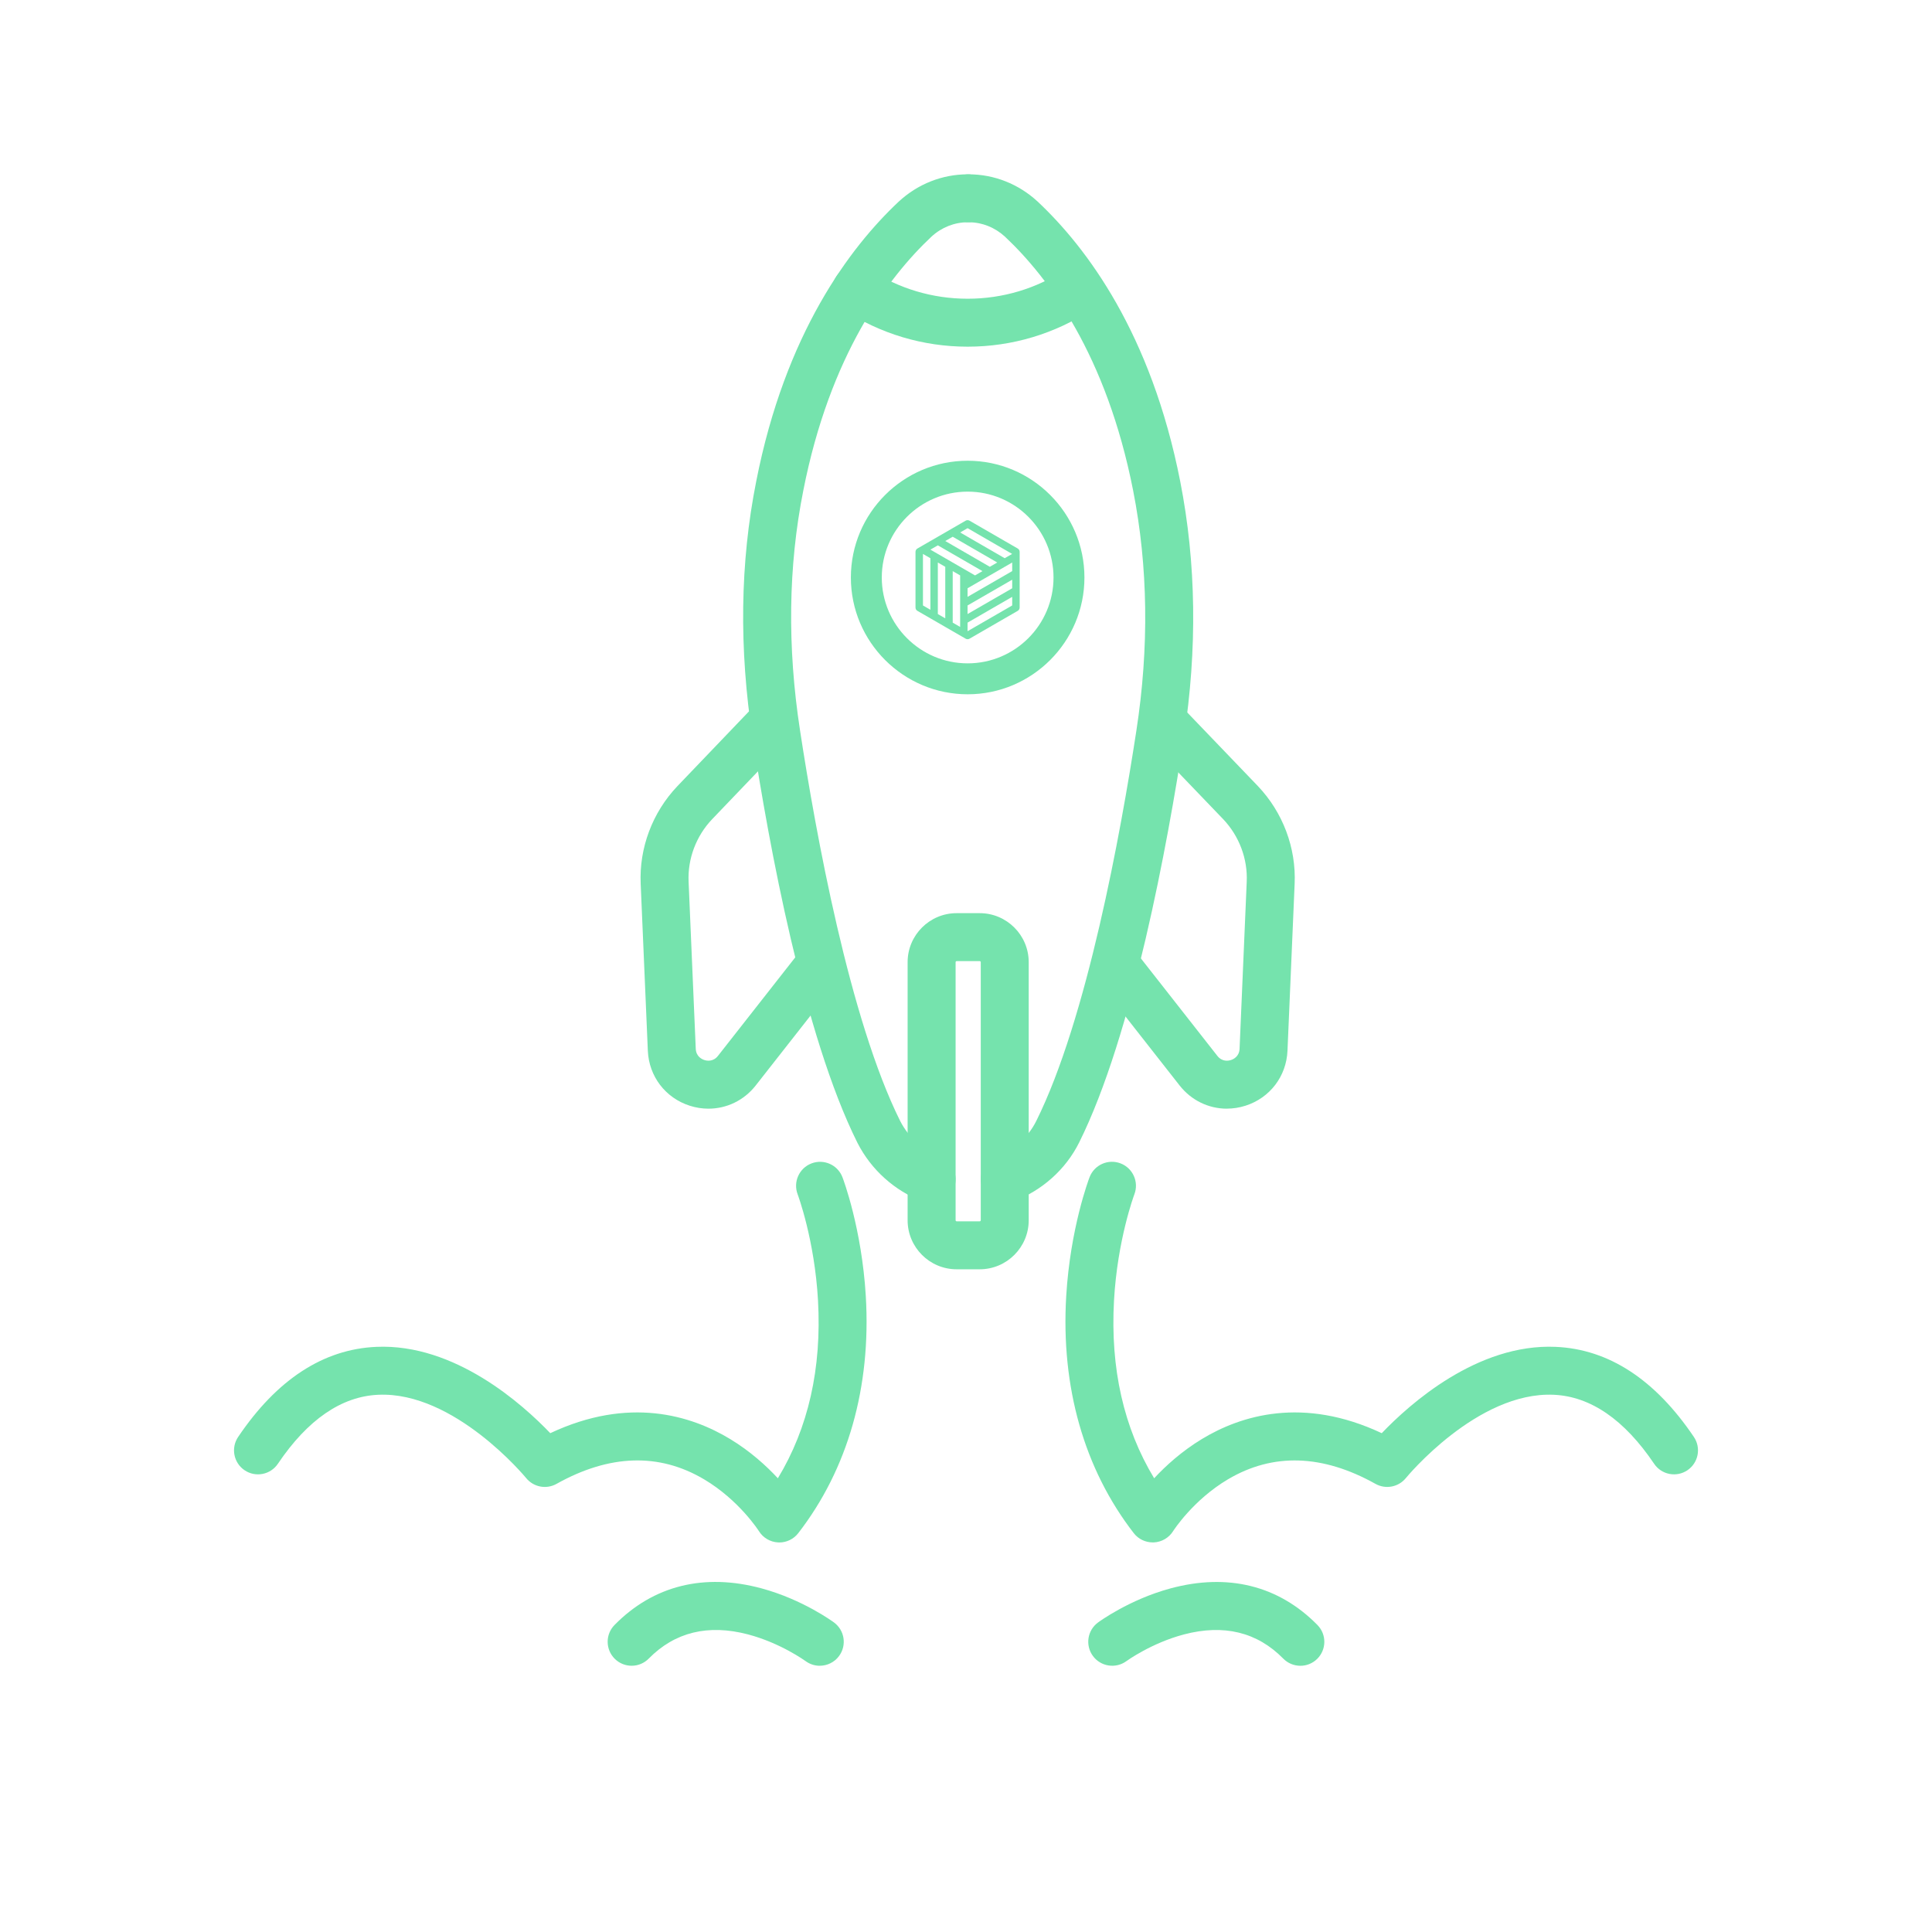 <?xml version="1.0" encoding="UTF-8"?>
<svg preserveAspectRatio="xMidYMid slice" width="100px" height="100px" xmlns="http://www.w3.org/2000/svg" id="Layer_2" data-name="Layer 2" viewBox="0 0 1000 1000">
  <defs>
    <style>
      .cls-1 {
        fill: #75e3ad;
      }
    </style>
  </defs>
  <g>
    <g>
      <path class="cls-1" d="M520.09,622.7c-4.99,0-9.7-3.03-11.59-7.97-2.46-6.4.74-13.58,7.14-16.04,9.18-3.52,16.52-10.04,20.68-18.37,26.29-52.82,43.78-149.29,51.86-202.1,6.64-43.07,6.08-84.89-1.67-124.31-13.75-69.98-43.64-110.07-66.32-131.39-5.22-4.81-11.89-7.47-18.76-7.47s-12.41-5.56-12.41-12.41,5.56-12.41,12.41-12.41c13.15,0,25.81,5,35.64,14.09.02.02.05.05.08.07,25.33,23.81,58.69,68.24,73.72,144.73,8.31,42.25,8.93,86.95,1.85,132.87-8.3,54.23-26.38,153.56-54.18,209.42-6.95,13.9-19.02,24.71-34,30.46-1.46.56-2.97.83-4.45.83Z"></path>
      <path class="cls-1" d="M482.19,622.82c-1.48,0-2.98-.27-4.44-.83-14.76-5.66-26.81-16.48-33.94-30.47l-.05-.1c-27.78-55.69-45.88-155.12-54.19-209.44-7.13-46.23-6.51-90.95,1.86-132.89,15.03-76.46,48.38-120.9,73.71-144.7.03-.02.05-.05.08-.07,9.83-9.09,22.49-14.09,35.64-14.09,6.85,0,12.41,5.56,12.41,12.41s-5.56,12.41-12.41,12.41-13.53,2.65-18.75,7.46c-22.67,21.32-52.57,61.41-66.32,131.4-7.8,39.12-8.36,80.92-1.67,124.3,8.09,52.87,25.58,149.4,51.84,202.07,4.35,8.49,11.7,15.07,20.7,18.53,6.4,2.46,9.6,9.64,7.14,16.04-1.89,4.94-6.6,7.97-11.59,7.97Z"></path>
      <path class="cls-1" d="M366.7,573.85c-3.23,0-6.5-.5-9.72-1.54-12.59-4.05-21.09-15.21-21.66-28.42l-3.7-86.37c-.86-18.56,6.06-37.02,19.01-50.62l37.98-39.68c4.74-4.95,12.6-5.12,17.55-.38,4.95,4.74,5.12,12.6.38,17.55l-37.96,39.65c-8.27,8.69-12.71,20.5-12.16,32.37l3.7,86.41c.17,4.04,3.18,5.44,4.46,5.85,1.28.41,4.54,1.03,7.04-2.15l42.48-54.15c4.23-5.39,12.03-6.34,17.43-2.1,5.39,4.23,6.34,12.03,2.1,17.43l-42.48,54.15c-6.08,7.75-15.06,12-24.45,12Z"></path>
      <path class="cls-1" d="M635.02,573.85c-9.39,0-18.37-4.26-24.45-12l-42.48-54.15c-4.23-5.39-3.29-13.2,2.1-17.43,5.39-4.23,13.2-3.29,17.43,2.1l42.48,54.15c2.5,3.18,5.75,2.57,7.04,2.15,1.28-.41,4.29-1.81,4.46-5.85l3.7-86.37c.55-11.92-3.89-23.72-12.18-32.44l-38.02-39.62c-4.75-4.95-4.58-12.8.36-17.55,4.95-4.75,12.8-4.58,17.55.36l38.05,39.65c12.98,13.63,19.9,32.09,19.04,50.7l-3.7,86.32c-.57,13.21-9.07,24.37-21.66,28.42-3.22,1.04-6.49,1.54-9.72,1.54Z"></path>
      <path class="cls-1" d="M500.86,359.36c-33.33,0-60.45-27.12-60.45-60.44s27.12-60.44,60.45-60.44,60.44,27.12,60.44,60.44-27.12,60.44-60.44,60.44ZM500.86,254.47c-24.51,0-44.45,19.94-44.45,44.44s19.94,44.44,44.45,44.44,44.44-19.94,44.44-44.44-19.94-44.44-44.44-44.44Z"></path>
      <path class="cls-1" d="M500.86,179.44c-23.04,0-45.3-6.66-64.4-19.25-5.72-3.77-7.3-11.47-3.53-17.19,3.77-5.72,11.47-7.3,17.19-3.53,15.03,9.91,32.57,15.15,50.73,15.15s35.62-5.24,50.64-15.15c5.72-3.77,13.42-2.19,17.19,3.53,3.77,5.72,2.19,13.42-3.53,17.19-19.09,12.59-41.33,19.25-64.31,19.25Z"></path>
      <path class="cls-1" d="M507.1,656.98h-11.96c-13.98,0-25.36-11.38-25.36-25.36v-133.61c0-13.98,11.38-25.36,25.36-25.36h11.96c13.98,0,25.36,11.38,25.36,25.36v133.61c0,13.98-11.38,25.36-25.36,25.36ZM495.15,497.48c-.29,0-.53.24-.53.53v133.61c0,.29.24.53.53.53h11.96c.29,0,.53-.24.53-.53v-133.61c0-.29-.24-.53-.53-.53h-11.96Z"></path>
    </g>
    <g>
      <path class="cls-1" d="M403.35,798.37c-.21,0-.43,0-.64-.02-4.06-.21-7.76-2.4-9.9-5.85-.08-.12-10.27-16.1-28.46-26.85-23.22-13.74-48.9-12.93-76.31,2.41-5.27,2.95-11.9,1.67-15.71-3.02-.36-.44-37.09-44.9-76.55-43.11-19.07.86-36.54,12.88-51.95,35.72-3.83,5.68-11.54,7.18-17.23,3.35-5.68-3.83-7.18-11.55-3.35-17.23,20.06-29.75,44.13-45.44,71.52-46.64,40.65-1.8,75.73,29.71,90.05,44.68,40.7-19.14,72.83-9.25,93.11,3.04,10.46,6.33,18.73,13.88,24.69,20.3,15.76-26.02,22.74-56.89,20.78-92-1.76-31.51-10.45-54.74-10.54-54.97-2.43-6.4.78-13.57,7.18-16.01,6.4-2.44,13.56.76,16.01,7.15.41,1.06,9.99,26.44,12.09,61.6,2.8,47.07-9.29,89.48-34.97,122.65-2.36,3.04-5.99,4.81-9.81,4.81Z"></path>
      <path class="cls-1" d="M424.31,862.2c-2.56,0-5.13-.79-7.35-2.42h0c-.13-.09-12.97-9.4-29.84-13.83-20.58-5.4-37.84-1.18-51.33,12.53-4.8,4.89-12.66,4.96-17.55.15-4.89-4.81-4.96-12.66-.15-17.55,20.1-20.44,46.44-26.98,76.16-18.92,21.23,5.76,36.79,17.16,37.45,17.64,5.51,4.08,6.67,11.85,2.59,17.36-2.43,3.29-6.19,5.03-9.99,5.03Z"></path>
      <path class="cls-1" d="M596.66,798.35c-3.83,0-7.46-1.75-9.82-4.79-25.68-33.17-37.77-75.58-34.97-122.65,2.09-35.16,11.68-60.54,12.09-61.6,2.45-6.4,9.63-9.6,16.03-7.15,6.4,2.45,9.6,9.62,7.16,16.02-.16.43-8.79,23.59-10.54,54.97-1.96,35.11,5.03,65.98,20.78,92,5.96-6.42,14.24-13.96,24.69-20.3,20.28-12.29,52.41-22.18,93.11-3.04,14.32-14.97,49.39-46.48,90.05-44.68,27.39,1.2,51.45,16.89,71.52,46.64,3.83,5.68,2.33,13.4-3.35,17.23-5.68,3.83-13.4,2.33-17.23-3.35-15.4-22.84-32.88-34.86-51.95-35.72-39.55-1.79-76.2,42.67-76.56,43.12-3.81,4.67-10.43,5.95-15.7,3.01-27.41-15.33-53.08-16.14-76.31-2.41-18.19,10.76-28.38,26.73-28.48,26.89-2.16,3.43-5.87,5.6-9.91,5.8-.2,0-.41.01-.61.01Z"></path>
      <path class="cls-1" d="M673.06,862.2c-3.21,0-6.42-1.24-8.85-3.71-13.48-13.72-30.75-17.93-51.33-12.53-16.87,4.43-29.71,13.73-29.84,13.83-5.52,4.04-13.29,2.86-17.34-2.65-4.05-5.51-2.9-13.25,2.6-17.32.65-.48,16.22-11.88,37.45-17.64,29.73-8.06,56.07-1.52,76.16,18.92,4.81,4.89,4.74,12.75-.15,17.55-2.42,2.38-5.56,3.56-8.7,3.56Z"></path>
    </g>
  </g>
  <path class="cls-1" d="M526.77,283.91l-24.96-14.41c-.62-.36-1.37-.36-1.99,0l-24.96,14.41c-.62.36-1,1.01-1,1.73v28.82c0,.71.38,1.37,1,1.72l24.96,14.41c.62.36,1.37.36,1.99,0l24.96-14.41c.62-.36,1-1.01,1-1.72v-28.82c0-.71-.38-1.37-1-1.73ZM500.82,273.38l23.06,13.33-3.85,2.22-23.06-13.33,3.85-2.22ZM493.12,277.82l23.06,13.33-3.85,2.22-23.06-13.34,3.85-2.22ZM481.57,315.61l-3.85-2.22v-26.67l3.85,2.22v26.67ZM489.27,320.05l-3.85-2.22v-26.67l3.85,2.22v26.67ZM496.97,324.5l-3.85-2.22v-26.67l3.85,2.22v26.67ZM481.57,284.49l3.85-2.22,23.1,13.34-3.85,2.22-23.1-13.34ZM523.91,313.38l-23.1,13.34v-4.45l23.1-13.34v4.45ZM523.91,304.49l-23.1,13.34v-4.45l23.1-13.33v4.44ZM523.91,295.6l-23.1,13.33v-4.45l23.1-13.33v4.45Z"></path>
</svg>

